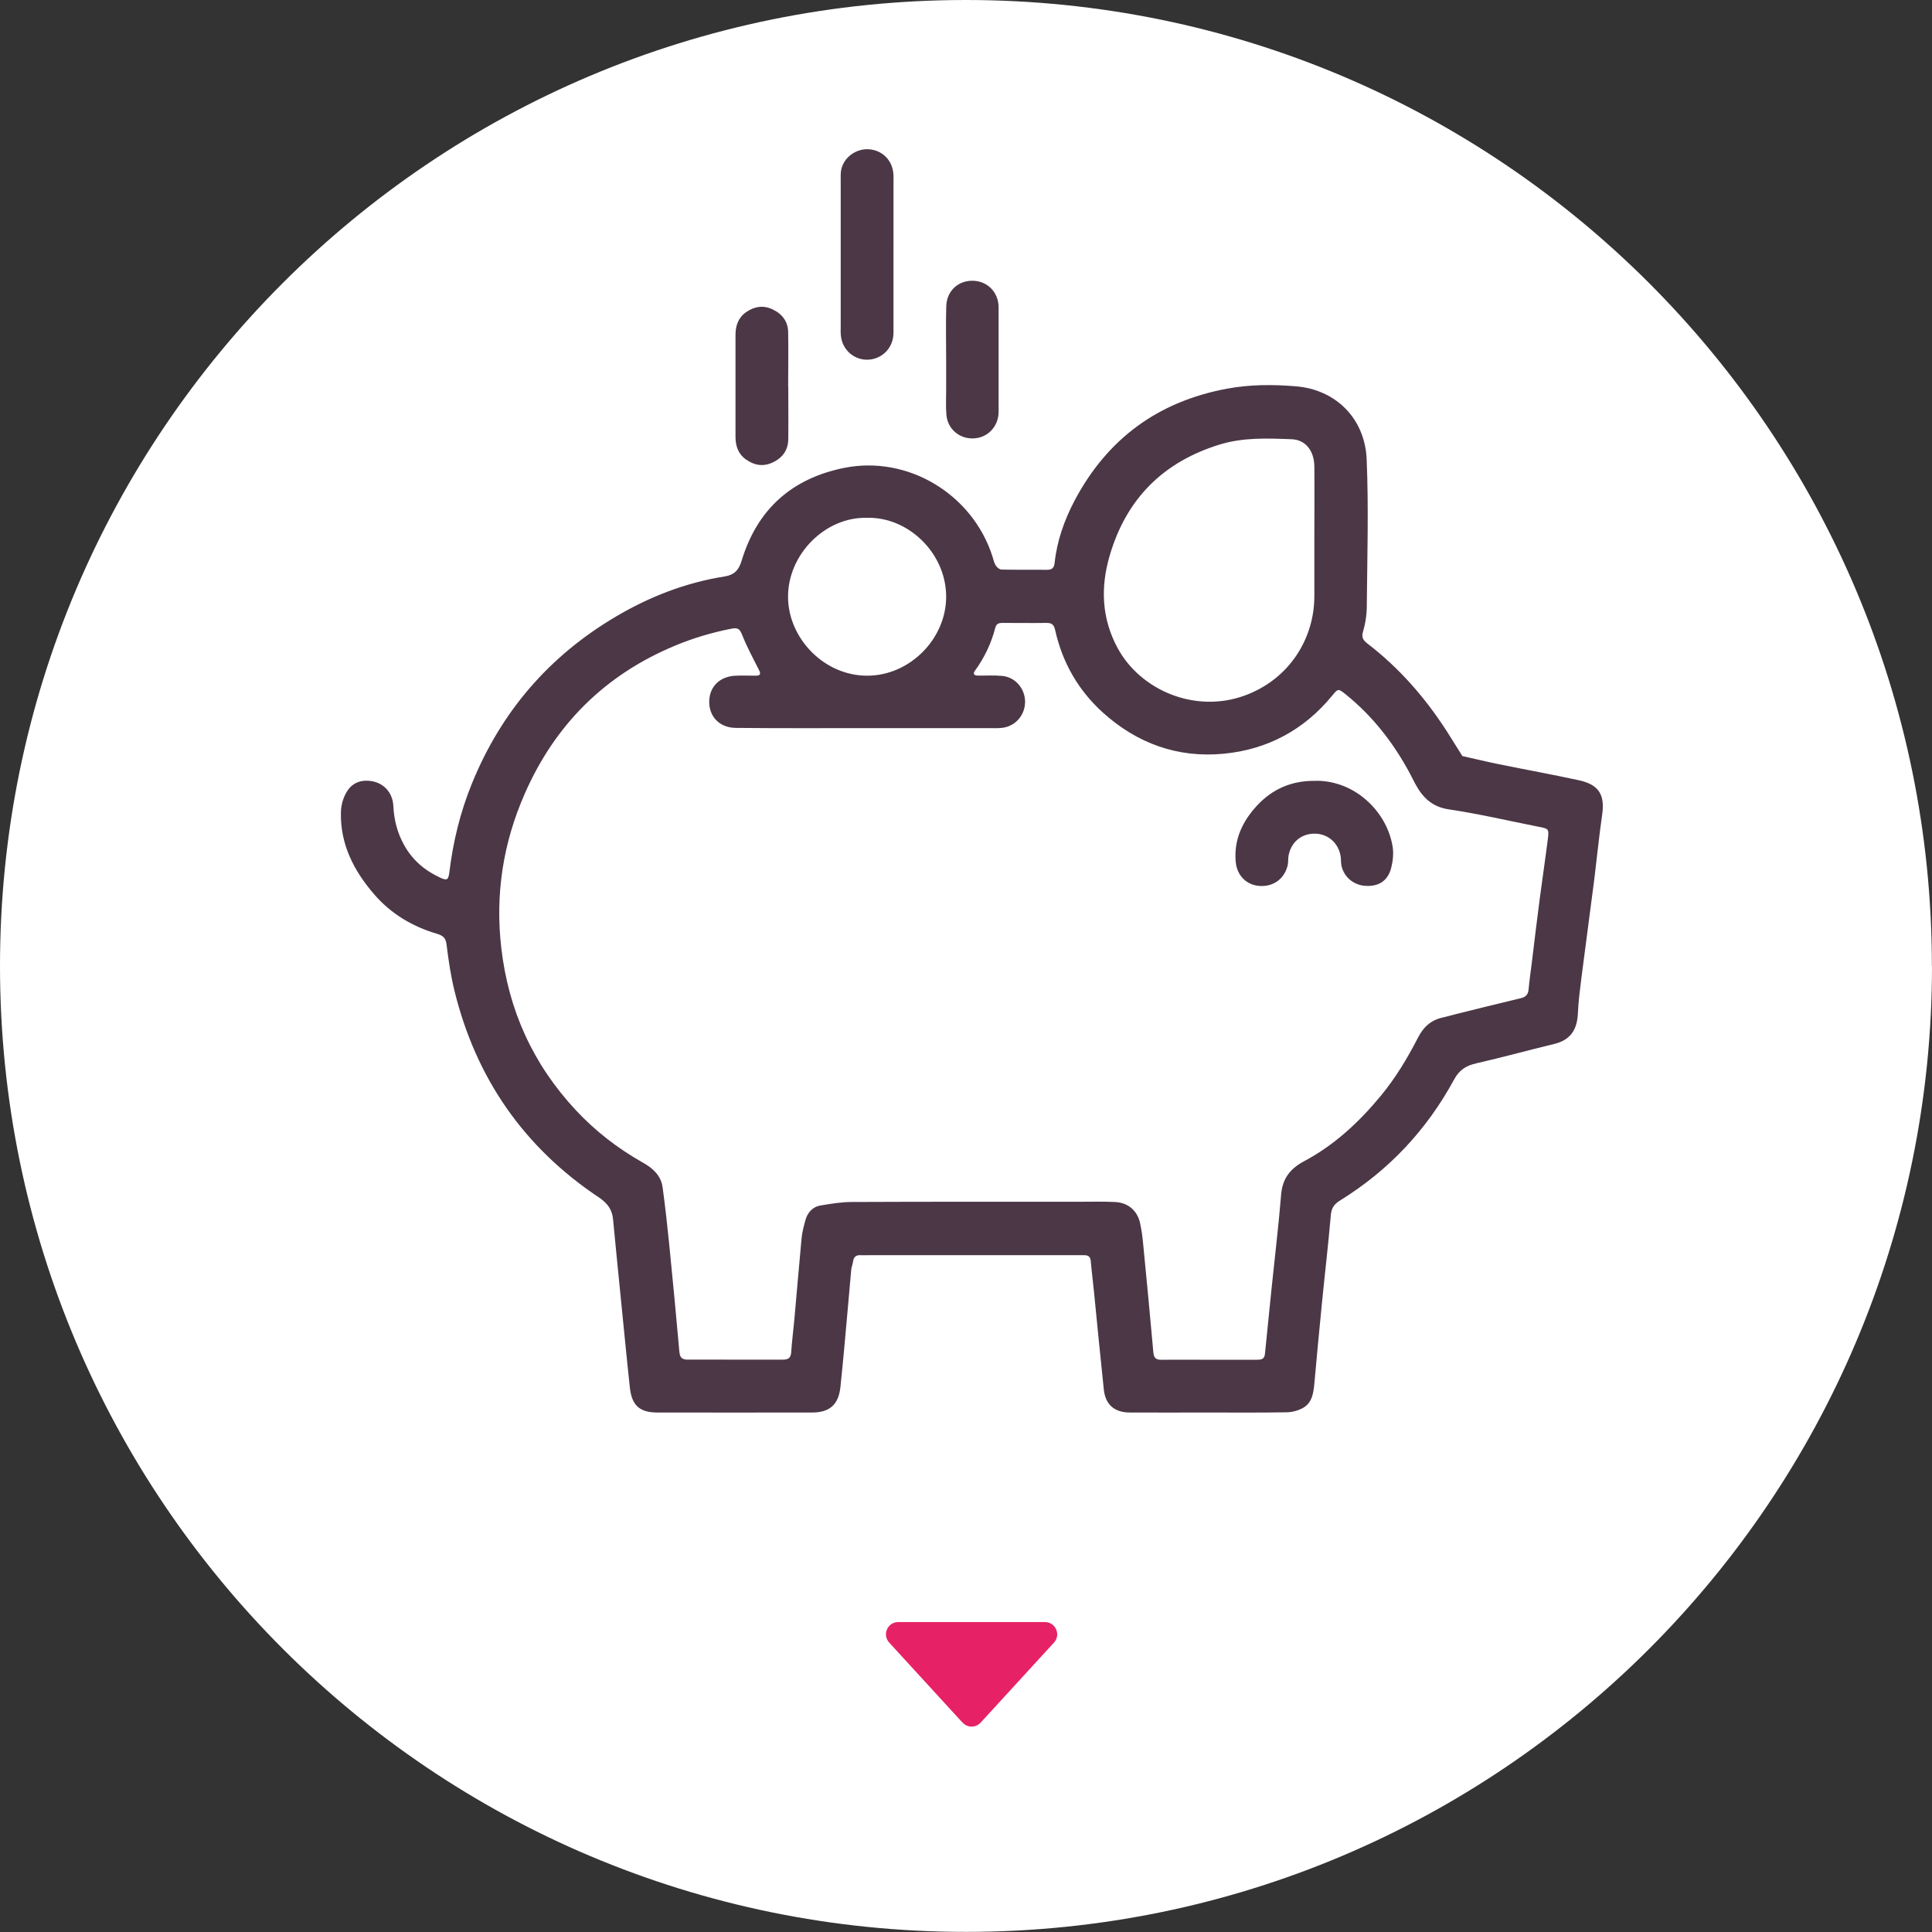 <?xml version="1.0" encoding="UTF-8"?>
<svg id="Capa_2" data-name="Capa 2" xmlns="http://www.w3.org/2000/svg" viewBox="0 0 172.79 172.79">
  <rect x="0" y="0" width="172.79" height="172.79" fill="#333333" stroke="none"/>
  <defs>
    <style>
      .cls-1 {
        fill: #fff;
      }

      .cls-2 {
        fill: #e72166;
      }

      .cls-3 {
        fill: #4b3746;
      }
    </style>
  </defs>
  <g id="Capa_1-2" data-name="Capa 1">
    <path class="cls-1" d="m172.79,86.39c0,47.71-38.68,86.39-86.39,86.39S0,134.11,0,86.39,38.68,0,86.39,0s86.39,38.68,86.39,86.39"/>
    <path class="cls-2" d="m86.08,154.06l-6.55-7.15c-.65-.71-.15-1.84.81-1.84h13.11c.96,0,1.46,1.14.81,1.84l-6.55,7.15c-.44.48-1.19.48-1.62,0"/>
    <path class="cls-3" d="m107.99,126.33c-2.3,0-4.61.01-6.91,0-1.41,0-2.21-.69-2.36-2.06-.31-2.92-.59-5.83-.88-8.75-.09-.92-.21-1.84-.29-2.77-.04-.37-.25-.5-.59-.49-.25,0-.49,0-.74,0h-18.53c-.24,0-.49.01-.73,0-.43-.03-.62.19-.67.59-.03.24-.14.47-.16.71-.11,1.17-.2,2.34-.31,3.51-.21,2.34-.41,4.67-.66,7.01-.17,1.55-.97,2.25-2.53,2.25-4.61.01-9.22,0-13.83,0-1.59,0-2.3-.63-2.47-2.25-.31-2.87-.58-5.74-.87-8.6-.21-2.14-.43-4.28-.63-6.42-.08-.88-.49-1.44-1.27-1.97-6.68-4.45-10.97-10.62-12.9-18.42-.34-1.37-.55-2.78-.72-4.18-.07-.6-.31-.81-.84-.97-2.21-.65-4.13-1.79-5.64-3.54-1.8-2.09-3.03-4.44-2.97-7.3,0-.38.07-.78.19-1.14.43-1.27,1.23-1.82,2.4-1.7,1.17.12,2.04.99,2.1,2.25.06,1.25.36,2.41.97,3.5.74,1.33,1.84,2.27,3.21,2.9.62.29.74.21.83-.48.33-2.73.97-5.36,2.01-7.92,2.62-6.44,6.91-11.42,12.89-14.95,3.02-1.78,6.23-3.03,9.7-3.58.88-.14,1.28-.56,1.54-1.42,1.39-4.57,4.46-7.34,9.15-8.29,5.67-1.15,11.46,2.3,13.27,7.88.09.28.15.58.29.82.11.18.34.38.52.39,1.37.03,2.75.01,4.12.02.43,0,.59-.2.64-.61.21-1.97.86-3.81,1.77-5.55,2.93-5.55,7.47-8.89,13.66-10.04,2.05-.38,4.11-.38,6.15-.21,3.56.29,6.18,2.87,6.33,6.55.18,4.36.05,8.73.01,13.09,0,.77-.12,1.57-.34,2.31-.17.57.08.81.44,1.09,2.78,2.14,5.06,4.74,6.97,7.68.03.04.06.08.08.12.46.74.93,1.49,1.4,2.23,1.09.24,2.18.51,3.28.73,2.39.49,4.79.92,7.17,1.44,1.77.39,2.31,1.32,2.05,3.08-.28,1.93-.47,3.88-.71,5.82-.36,2.86-.76,5.71-1.12,8.57-.14,1.12-.29,2.23-.34,3.36-.06,1.45-.65,2.4-2.13,2.75-2.32.56-4.63,1.2-6.96,1.73-.92.21-1.52.59-1.99,1.46-2.43,4.48-5.81,8.09-10.15,10.78-.56.34-.82.69-.87,1.37-.23,2.68-.55,5.35-.81,8.02-.23,2.33-.45,4.67-.66,7.01-.08.85-.2,1.71-1,2.17-.44.25-1,.4-1.51.4-2.35.04-4.71.02-7.06.02m-30.4-61.21h0c-3.92,0-7.85.02-11.77-.02-1.47-.01-2.42-1.03-2.38-2.41.04-1.31.97-2.21,2.39-2.26.59-.02,1.18,0,1.77,0,.43,0,.47-.16.28-.53-.53-1.04-1.08-2.07-1.51-3.15-.21-.53-.4-.63-.96-.52-1.73.34-3.41.84-5.04,1.52-6.27,2.61-10.73,7.07-13.44,13.26-1.92,4.38-2.64,8.95-2.09,13.74.64,5.6,2.84,10.43,6.66,14.53,1.75,1.88,3.76,3.43,5.99,4.69.88.49,1.63,1.14,1.78,2.21.23,1.69.42,3.39.59,5.09.32,3.21.63,6.42.91,9.63.05.62.35.71.85.7,1.13-.01,2.26,0,3.38,0,1.67,0,3.33,0,5,0,.45,0,.73-.1.77-.63.06-.97.19-1.94.28-2.92.22-2.44.42-4.87.65-7.3.05-.53.19-1.06.33-1.58.19-.71.64-1.24,1.38-1.36.91-.15,1.84-.31,2.76-.31,6.77-.03,13.53-.02,20.3-.02,1.08,0,2.16-.03,3.24.02,1.19.05,2.03.77,2.27,1.92.12.57.21,1.16.26,1.74.32,3.26.63,6.52.92,9.78.04.51.24.68.73.67,1.37-.01,2.75,0,4.12,0,1.47,0,2.94,0,4.41,0,.36,0,.67-.03.72-.51.19-1.94.39-3.89.59-5.83.29-2.82.63-5.63.86-8.45.12-1.44.84-2.32,2.06-2.97,2.72-1.45,4.93-3.51,6.88-5.88,1.32-1.6,2.37-3.36,3.31-5.19.48-.94,1.16-1.55,2.2-1.78.38-.08.75-.2,1.13-.29,1.94-.48,3.88-.97,5.83-1.43.44-.1.68-.31.72-.78.07-.78.18-1.55.28-2.33.24-1.99.48-3.98.74-5.96.23-1.74.49-3.48.71-5.23.1-.84.05-.87-.79-1.03-2.68-.53-5.35-1.16-8.05-1.56-1.51-.22-2.35-1.05-3.01-2.26-.19-.34-.35-.7-.54-1.04-1.46-2.7-3.32-5.08-5.72-7.01-.64-.51-.66-.51-1.19.14-2.52,3.07-5.8,4.82-9.71,5.19-4.09.39-7.72-.91-10.79-3.68-2.21-2-3.62-4.47-4.27-7.37-.11-.49-.29-.65-.76-.65-1.32.02-2.65,0-3.97,0-.32,0-.54.08-.63.45-.36,1.39-.97,2.66-1.81,3.82-.22.3-.07.43.24.44.73.01,1.48-.04,2.2.03,1.18.12,2.03,1.13,2.04,2.31,0,1.18-.85,2.18-2.02,2.33-.39.05-.78.03-1.18.03-3.63,0-7.26,0-10.89,0m39.96-17.24c0-2.06.02-4.12,0-6.18-.02-1.39-.79-2.38-2.05-2.42-2.15-.08-4.3-.17-6.4.47-5.08,1.56-8.38,4.87-9.86,9.96-.82,2.81-.72,5.59.71,8.24,2.05,3.79,6.93,5.87,11.36,4.26,4.01-1.46,6.24-5.11,6.24-8.89,0-1.81,0-3.63,0-5.44m-40.01-1.57c-3.75-.1-7.11,3.3-7.06,7.13.04,3.64,3.2,6.99,7.08,6.99,3.82,0,7.11-3.33,7.06-7.15-.05-3.87-3.43-7.07-7.08-6.97"/>
    <path class="cls-3" d="m79.91,22.71c0,2.16,0,4.31,0,6.47,0,.34.02.69-.04,1.03-.2,1.17-1.22,1.99-2.39,1.96-1.17-.03-2.13-.92-2.27-2.1-.04-.29-.02-.59-.02-.88,0-4.31,0-8.63,0-12.94,0-.39-.03-.8.07-1.17.27-1.06,1.34-1.8,2.44-1.73,1.13.07,2.02.88,2.18,2.02.05.34.03.69.03,1.03,0,2.11,0,4.22,0,6.32"/>
    <path class="cls-3" d="m84.62,32.09c0-1.57-.04-3.14.01-4.7.04-1.32.97-2.22,2.22-2.28,1.26-.05,2.28.8,2.44,2.05.03.24.02.49.02.73,0,2.84,0,5.69,0,8.53,0,.24.01.49-.02.73-.15,1.19-1.11,2.05-2.29,2.06-1.24.02-2.26-.87-2.36-2.13-.06-.73-.02-1.47-.02-2.2,0-.93,0-1.86,0-2.79h0Z"/>
    <path class="cls-3" d="m70.5,34.59c0,1.57.02,3.14,0,4.71-.02.96-.51,1.65-1.4,2.06-.84.4-1.63.26-2.36-.25-.7-.48-.96-1.2-.96-2.04,0-1.52,0-3.04,0-4.56s0-3.04,0-4.56c0-.83.26-1.56.96-2.04.73-.5,1.51-.64,2.36-.24.88.42,1.38,1.1,1.39,2.06.03,1.62,0,3.23,0,4.85"/>
    <path class="cls-3" d="m117.67,69.83c3.52-.03,6.37,2.76,6.88,5.88.1.61.03,1.28-.12,1.88-.29,1.17-1.1,1.7-2.27,1.64-1.08-.05-1.97-.78-2.19-1.83-.06-.28-.02-.59-.08-.88-.21-1.14-1.11-1.92-2.23-1.96-1.21-.04-2.16.7-2.41,1.92-.06.29-.02.59-.08.88-.27,1.2-1.23,1.93-2.45,1.88-1.19-.05-2.08-.89-2.2-2.14-.19-1.99.6-3.65,1.91-5.06,1.4-1.51,3.17-2.25,5.25-2.2"/>
  </g>
</svg>